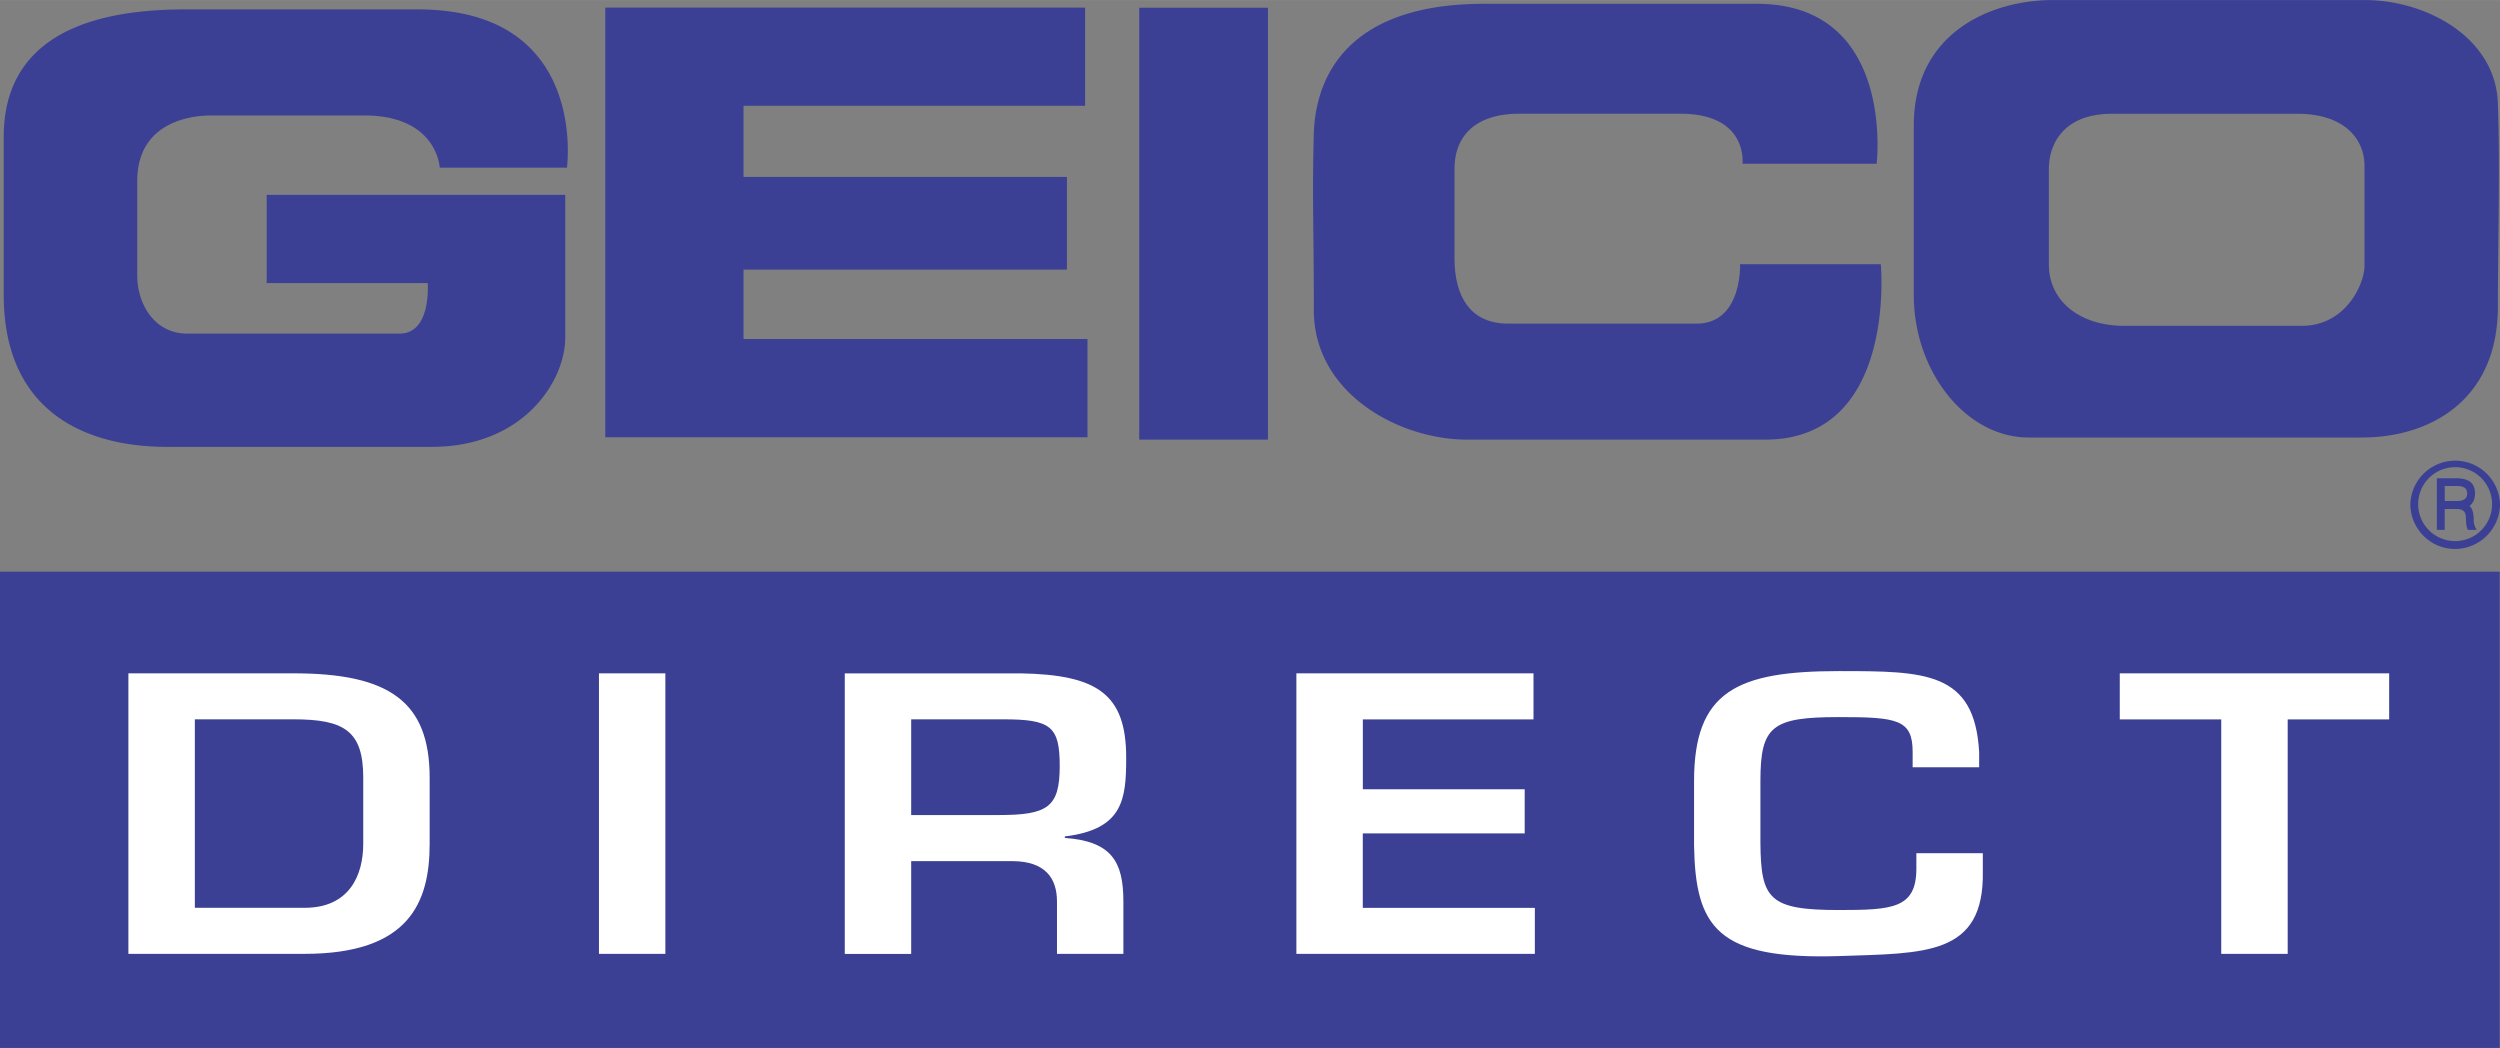 <svg xmlns="http://www.w3.org/2000/svg" width="2500" height="1048" viewBox="0 0 48.267 20.232"><rect x="0" y="0" width="48.267" height="20.232" fill="#808080" stroke="none"/><path fill="#3b4095" d="M0 11.036h48.261v9.196H0zM48.226 5.917c0 1.822-1.326 2.529-2.62 2.529h-6.441c-1.204 0-2.216-1.265-2.216-2.754v-3.27C36.949.632 38.433 0 39.637 0h6.015c1.214 0 2.541.739 2.574 2.004.045 1.265 0 2.647 0 3.913zm-7.454-3.721c-.866 0-1.215.515-1.215 1.072v1.833c0 .739.631 1.189 1.451 1.189h3.429c.866 0 1.214-.825 1.214-1.157v-1.93c0-.525-.394-1.007-1.293-1.007h-3.586zM8.49 3.236h2.456S11.366.181 8.07.181H3.568C.802.181.072 1.371.072 2.636V5.69c0 2.229 1.538 2.937 3.153 2.937h5.11c1.77 0 2.578-1.265 2.578-2.112V3.761H5.149v1.704h3.108s.078.975-.542.975H3.612c-.62 0-.962-.557-.962-1.125V3.493c0-1.115.995-1.265 1.427-1.265H7.03c1.416.001 1.46 1.008 1.46 1.008zM33.642 3.16h2.59S36.6.073 33.918.073h-5.272c-2.485 0-3.234 1.265-3.28 2.487-.035 1.232 0 1.833 0 3.43 0 1.597 1.634 2.497 2.958 2.497h5.756c2.555 0 2.232-3.387 2.232-3.387h-2.717s.046 1.147-.84 1.147h-3.637c-.83 0-1.036-.665-1.036-1.265V3.267c0-.739.518-1.072 1.243-1.072h3.119c1.312 0 1.198.965 1.198.965zM11.686.146v8.295h9.31V6.544h-6.641V5.205h6.244v-1.79h-6.244V2.042h6.595V.146zM21.995.148h2.485v8.338h-2.485zM48.114 9.73a.713.713 0 1 1-1.427.005.713.713 0 0 1 1.427-.005zm.153 0a.866.866 0 0 0-1.731 0c0 .478.387.868.862.868.476 0 .869-.39.869-.868zm-.45.499c-.042-.076-.058-.104-.058-.217 0-.118-.032-.199-.079-.246.053-.04.105-.11.105-.241 0-.246-.186-.292-.367-.292h-.37v.996h.152v-.403h.219c.124 0 .191.037.191.186 0 .074.005.154.036.217h.171zm-.184-.703c0 .125-.103.146-.201.146H47.2v-.29h.232c.099 0 .201.021.201.144z"/><path d="M3.762 17.527v-3.64h1.906c.979 0 1.345.224 1.345 1.126v1.278c0 .606-.267 1.235-1.131 1.235h-2.12zm-1.283.888h3.402c2.022 0 2.414-.996 2.414-2.123v-1.278c0-1.473-.784-2.015-2.627-2.015H2.479v5.416zM12.846 18.415h-1.282v-5.416h1.282v5.416zM17.592 15.736v-1.849h1.781c.917 0 1.087.137 1.087.902 0 .795-.232.946-1.176.946h-1.692zm1.969.889c.615.007.846.325.846.78v1.011h1.282v-1.011c0-.766-.223-1.163-1.131-1.228v-.029c1.131-.137 1.185-.722 1.185-1.523 0-1.228-.561-1.596-2.021-1.625H16.31v5.416h1.282v-1.791h1.969zM26.311 15.238h3.126v.852h-3.126v1.437h3.322v.888h-4.604v-5.416h4.578v.889h-3.295v1.35zM36.927 14.812v-.297c0-.628-.302-.671-1.424-.671-1.292 0-1.515.173-1.515 1.234v1.199c.009 1.083.17 1.292 1.515 1.292 1.033 0 1.496-.029 1.496-.801v-.296h1.283v.354c.027 1.632-1.122 1.575-2.778 1.632-2.352.072-2.771-.556-2.797-2.137v-1.242c0-1.733.828-2.123 2.797-2.123 1.665 0 2.618.007 2.707 1.56v.297h-1.284zM44.168 18.415h-1.283v-4.527h-1.959v-.889h5.201v.889h-1.959v4.527z" fill="#fff"/></svg>